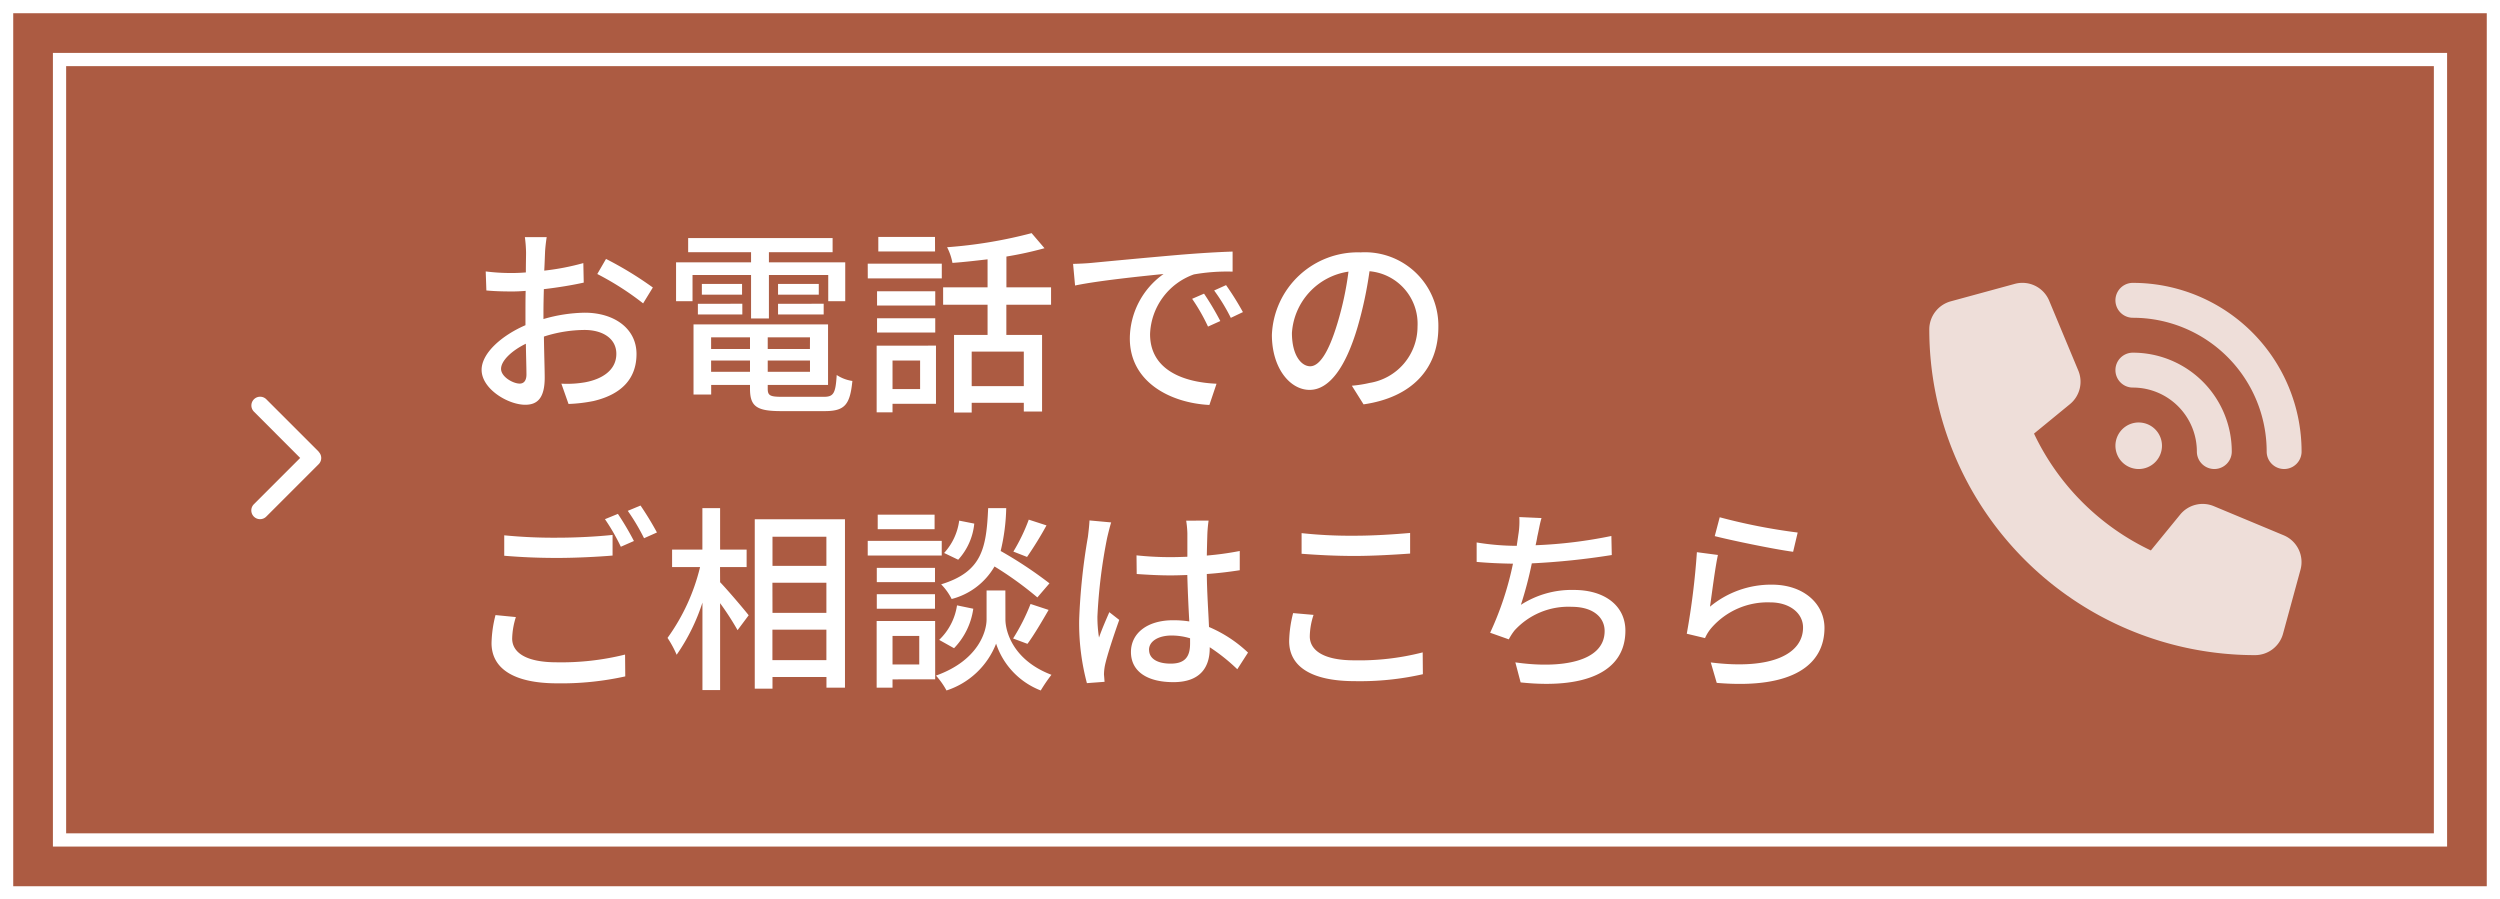 <svg xmlns="http://www.w3.org/2000/svg" width="189" height="68" viewBox="0 0 189 68"><g transform="translate(-2562 -2158)"><rect width="189" height="68" transform="translate(2562 2158)" fill="#fff"/><rect width="189" height="68" transform="translate(2562 2158)" fill="#ac5b42"/><path d="M1,1V67H188V1H1M0,0H189V68H0Z" transform="translate(2562 2158)" fill="#fff"/><rect width="181" height="60" transform="translate(2566 2162)" fill="#ac5b42"/><path d="M1,1V59H180V1H1M0,0H181V60H0Z" transform="translate(2566 2162)" fill="#fff"/><g transform="translate(-3)"><path d="M69.016,36.083a.661.661,0,0,1,0,.935l-3.963,3.963a.661.661,0,0,1-.935-.935l3.5-3.5-3.494-3.5a.661.661,0,1,1,.935-.935l3.963,3.963Z" transform="translate(2520.075 2156.075)" fill="#fff"/><path d="M6.33-12.075H4.68a9.754,9.754,0,0,1,.09,1.185c0,.27-.015.81-.015,1.485q-.562.045-1.035.045a15.155,15.155,0,0,1-2-.12L1.77-8.04c.495.045,1.065.075,1.98.075q.427,0,.99-.045c-.015.57-.015,1.14-.015,1.665v.93C2.955-4.65,1.41-3.315,1.41-2.04,1.41-.6,3.4.6,4.71.6,5.595.6,6.18.135,6.18-1.455c0-.6-.045-1.86-.06-3.1a10.148,10.148,0,0,1,3.075-.5c1.365,0,2.4.645,2.4,1.8C11.6-2,10.5-1.335,9.24-1.1a7.911,7.911,0,0,1-1.8.105L7.98.54a11.659,11.659,0,0,0,1.9-.225c2.205-.525,3.24-1.77,3.24-3.555,0-1.92-1.68-3.12-3.915-3.12a11.717,11.717,0,0,0-3.12.48V-6.4c0-.54.015-1.14.03-1.74,1.035-.12,2.145-.3,3.015-.495L9.1-10.11a18.8,18.8,0,0,1-2.955.57c.03-.54.045-1.02.06-1.38S6.285-11.79,6.33-12.075Zm4.485,1.65-.66,1.14a21.727,21.727,0,0,1,3.465,2.22l.735-1.2A26.863,26.863,0,0,0,10.815-10.425ZM2.88-2.115c0-.6.78-1.365,1.875-1.9.015.975.045,1.845.045,2.325S4.59-1,4.29-1C3.78-1,2.88-1.515,2.88-2.115Zm18.9-3.81h1.35V-9.21h4.485v1.98H28.9v-2.94H23.13v-.765h4.815V-12H17.025v1.065H21.78v.765H16.11v2.94h1.245V-9.21H21.78Zm2.04-.3h3.45v-.81H23.82Zm0-2.31v.81H26.9v-.81Zm-6.06,2.31h3.36v-.81H17.76Zm.3-2.31v.81H21.1v-.81Zm.7,6.645v-.855H21.7v.855ZM21.7-4.5v.885h-2.94V-4.5Zm4.53.885H23.04V-4.5h3.195ZM23.04-1.89v-.855h3.195v.855ZM24.15,0c-.93,0-1.11-.09-1.11-.615V-.9H27.6V-5.475H17.43v5.3h1.335V-.9H21.7v.285c0,1.35.51,1.695,2.355,1.695h3.285c1.515,0,1.92-.465,2.1-2.28a2.911,2.911,0,0,1-1.185-.45C28.17-.255,28.02,0,27.27,0ZM35.685-12.09H31.4v1.1h4.29ZM34.56-2.745v2.16H32.475v-2.16Zm1.2-1.125H31.275V1.17h1.2V.525H35.76Zm-4.455-.99h4.4V-5.94h-4.4Zm4.4-3.12h-4.4V-6.9h4.4Zm-5.1-.975h5.595v-1.11H30.6ZM42.4-.81H38.46V-3.42H42.4ZM44.46-6.96V-8.28H41.085v-2.325a27.1,27.1,0,0,0,2.88-.63l-.975-1.14A34.886,34.886,0,0,1,36.6-11.31a4.264,4.264,0,0,1,.405,1.185c.855-.06,1.755-.165,2.655-.27V-8.28H36.3v1.32h3.36v2.28H37.125V1.185H38.46V.45H42.4v.66h1.38V-4.68h-2.7V-6.96Zm1.665-3.09.15,1.635c1.68-.36,5.175-.72,6.69-.87a6.017,6.017,0,0,0-2.55,4.875c0,3.3,3.075,4.875,6.015,5.025L56.97-.99c-2.475-.105-5.025-1.02-5.025-3.75A4.974,4.974,0,0,1,55.26-9.255a14.455,14.455,0,0,1,2.925-.21V-10.98c-1.035.03-2.535.12-4.14.255-2.76.24-5.43.495-6.525.6C47.22-10.095,46.695-10.065,46.125-10.05Zm9.9,2.25-.9.39a14.184,14.184,0,0,1,1.2,2.1l.93-.42A20.94,20.94,0,0,0,56.025-7.8Zm1.665-.645-.9.405a14.077,14.077,0,0,1,1.26,2.07l.915-.435A21.668,21.668,0,0,0,57.69-8.445Zm16.05,3.18a5.552,5.552,0,0,0-5.88-5.655,6.5,6.5,0,0,0-6.705,6.24c0,2.505,1.365,4.155,2.85,4.155s2.73-1.7,3.63-4.755a29.87,29.87,0,0,0,.9-4.215,3.988,3.988,0,0,1,3.63,4.185,4.314,4.314,0,0,1-3.63,4.26A9.271,9.271,0,0,1,67.2-.84L68.085.57C71.73.045,73.74-2.115,73.74-5.265ZM62.67-4.83a5.014,5.014,0,0,1,4.275-4.635,23.881,23.881,0,0,1-.825,3.87c-.69,2.31-1.4,3.285-2.07,3.285C63.4-2.31,62.67-3.105,62.67-4.83ZM3.12,10.47v1.545c1.2.1,2.49.165,4.02.165,1.41,0,3.135-.09,4.17-.18V10.44c-1.11.12-2.715.21-4.17.21A38.314,38.314,0,0,1,3.12,10.47ZM4,16.65,2.46,16.5a9.188,9.188,0,0,0-.3,2.115c0,1.965,1.74,3.045,4.965,3.045a22.29,22.29,0,0,0,5.145-.525l-.015-1.65a19.907,19.907,0,0,1-5.175.585c-2.31,0-3.36-.735-3.36-1.8A5.759,5.759,0,0,1,4,16.65Zm7.71-7.8-.975.4a15.279,15.279,0,0,1,1.2,2.085l.99-.435A21.737,21.737,0,0,0,11.715,8.85Zm1.71-.63-.96.4a15.69,15.69,0,0,1,1.23,2.07l.975-.435A23.276,23.276,0,0,0,13.425,8.22Zm6.015,4.65h2.01V11.55H19.44V8.415H18.1V11.55H15.81v1.32h2.115a15.233,15.233,0,0,1-2.46,5.355,7.933,7.933,0,0,1,.69,1.275,14.864,14.864,0,0,0,1.95-3.945V22.17H19.44V15.6a21.223,21.223,0,0,1,1.32,2.04l.84-1.125c-.3-.39-1.635-1.965-2.16-2.5Zm3.96,7.035v-2.3h4.08v2.3Zm4.08-9.33V12.78H23.4V10.575Zm-4.08,3.48h4.08v2.28H23.4Zm-1.335-4.8v12.81H23.4V21.18h4.08v.81h1.4V9.255Zm20.715.03A13.776,13.776,0,0,1,41.61,11.7l1.035.405a27.3,27.3,0,0,0,1.47-2.385ZM44.34,14.1a31.457,31.457,0,0,0-3.69-2.445,15.061,15.061,0,0,0,.42-3.24H39.705c-.135,3.075-.48,4.815-3.555,5.76a4.321,4.321,0,0,1,.795,1.11,5.26,5.26,0,0,0,3.24-2.46,26.268,26.268,0,0,1,3.24,2.34Zm-1.665,4.575c.48-.645,1.08-1.665,1.6-2.565l-1.365-.45a15.214,15.214,0,0,1-1.32,2.61Zm-5.55.33A5.356,5.356,0,0,0,38.58,16.02l-1.23-.255A4.512,4.512,0,0,1,36,18.375Zm.39-9.645a4.488,4.488,0,0,1-1.14,2.445l1.065.51a4.726,4.726,0,0,0,1.215-2.73Zm-1.86-.45h-4.3v1.1h4.3Zm.54,1.98H30.6V12h5.595Zm-.51,2.04h-4.4v1.08h4.4Zm-4.4,3.09h4.4v-1.1h-4.4Zm3.21,2.055v2.16H32.475v-2.16Zm1.2-1.125H31.275v5.04h1.2v-.63H35.7Zm5.31-2.31H39.585v2.19c0,.9-.615,3.1-3.825,4.245a5.682,5.682,0,0,1,.795,1.125,6.026,6.026,0,0,0,3.75-3.54A5.739,5.739,0,0,0,43.68,22.2a11.851,11.851,0,0,1,.81-1.185c-2.925-1.11-3.48-3.3-3.48-4.185Zm10.86,4.485c0-.645.705-1.08,1.71-1.08a4.834,4.834,0,0,1,1.395.21v.4c0,.945-.345,1.515-1.455,1.515C52.56,20.175,51.87,19.83,51.87,19.125Zm4.5-9.765H54.675a7.38,7.38,0,0,1,.09.96v1.77c-.42.015-.825.03-1.245.03a24.421,24.421,0,0,1-2.6-.135l.015,1.41c.87.06,1.7.105,2.565.105.42,0,.84-.015,1.26-.03.03,1.17.09,2.46.15,3.51a7.983,7.983,0,0,0-1.215-.09c-2.01,0-3.195,1.02-3.195,2.4,0,1.44,1.185,2.28,3.21,2.28,2.085,0,2.745-1.185,2.745-2.565V18.93a14.262,14.262,0,0,1,2.085,1.665l.81-1.26A9.9,9.9,0,0,0,56.4,17.4c-.045-1.155-.15-2.5-.165-4.005.87-.06,1.71-.165,2.49-.285V11.655a23.2,23.2,0,0,1-2.49.345c.015-.69.03-1.335.045-1.71C56.295,9.99,56.325,9.66,56.37,9.36Zm-7.365.135-1.635-.15c-.015.39-.075.87-.12,1.245a46.025,46.025,0,0,0-.66,6.285,17.556,17.556,0,0,0,.585,4.77l1.335-.1c-.015-.18-.03-.405-.045-.555a3.872,3.872,0,0,1,.075-.69c.165-.765.675-2.3,1.08-3.435l-.75-.585c-.24.555-.57,1.305-.78,1.92a9.758,9.758,0,0,1-.12-1.6,39.655,39.655,0,0,1,.735-5.94C48.765,10.38,48.915,9.765,49.005,9.495Zm14.4.81v1.56c1.2.09,2.505.165,4.035.165,1.395,0,3.135-.105,4.17-.18V10.29c-1.11.1-2.73.21-4.185.21A34.44,34.44,0,0,1,63.4,10.305Zm.9,6.18L62.76,16.35a9.188,9.188,0,0,0-.3,2.115c0,1.965,1.74,3.03,4.965,3.03a21.484,21.484,0,0,0,5.145-.525l-.015-1.65a19.241,19.241,0,0,1-5.19.6c-2.295,0-3.345-.75-3.345-1.815A5.347,5.347,0,0,1,64.305,16.485ZM81.54,9.165,79.86,9.09a6.15,6.15,0,0,1-.075,1.35c-.03.225-.075.51-.12.825H79.59a18.993,18.993,0,0,1-2.955-.255v1.47c.825.075,1.755.12,2.745.135a23.689,23.689,0,0,1-1.725,5.22l1.41.5a4.341,4.341,0,0,1,.435-.675,5.508,5.508,0,0,1,4.32-1.785c1.635,0,2.49.81,2.49,1.83,0,2.355-3.345,2.865-6.75,2.37l.4,1.515c4.7.5,7.92-.69,7.92-3.915,0-1.83-1.5-3.075-3.9-3.075a7.085,7.085,0,0,0-4,1.125,29.126,29.126,0,0,0,.825-3.135,55.077,55.077,0,0,0,6.045-.63l-.03-1.44a34.948,34.948,0,0,1-5.73.7q.09-.383.135-.675C81.33,10.11,81.4,9.615,81.54,9.165Zm13.47-.06-.375,1.425c1.155.3,4.455.99,5.925,1.185l.345-1.455A43.959,43.959,0,0,1,95.01,9.105Zm-.135,2.85-1.59-.21a56.259,56.259,0,0,1-.765,6.165l1.38.33a3.052,3.052,0,0,1,.51-.8,5.63,5.63,0,0,1,4.425-1.9c1.44,0,2.475.795,2.475,1.9,0,1.98-2.34,3.225-6.975,2.64l.45,1.545c5.865.5,8.145-1.455,8.145-4.155,0-1.785-1.53-3.27-3.975-3.27a7.221,7.221,0,0,0-4.68,1.665C94.41,14.955,94.665,12.9,94.875,11.955Z" transform="translate(2600 2188)" fill="#fff"/></g><path d="M15.392-.021A12.756,12.756,0,0,1,28.146,12.732a1.319,1.319,0,1,1-2.639,0A10.116,10.116,0,0,0,15.392,2.617a1.319,1.319,0,0,1,0-2.639Zm.44,10.555a1.759,1.759,0,1,1-1.759,1.759A1.759,1.759,0,0,1,15.832,10.533ZM14.073,6.575a1.316,1.316,0,0,1,1.319-1.319,7.477,7.477,0,0,1,7.476,7.476,1.319,1.319,0,0,1-2.639,0,4.838,4.838,0,0,0-4.838-4.838A1.316,1.316,0,0,1,14.073,6.575ZM6.459.056A2.192,2.192,0,0,1,9.065,1.331l2.2,5.277a2.192,2.192,0,0,1-.638,2.545l-2.71,2.221a18.579,18.579,0,0,0,8.834,8.834l2.215-2.71a2.194,2.194,0,0,1,2.545-.638l5.277,2.2a2.192,2.192,0,0,1,1.275,2.606L26.744,26.5a2.194,2.194,0,0,1-2.116,1.622A24.63,24.63,0,0,1,0,3.5,2.205,2.205,0,0,1,1.622,1.375L6.459.056Z" transform="translate(2707.854 2179.406)" fill="#fff" opacity="0.799"/></g></svg>
